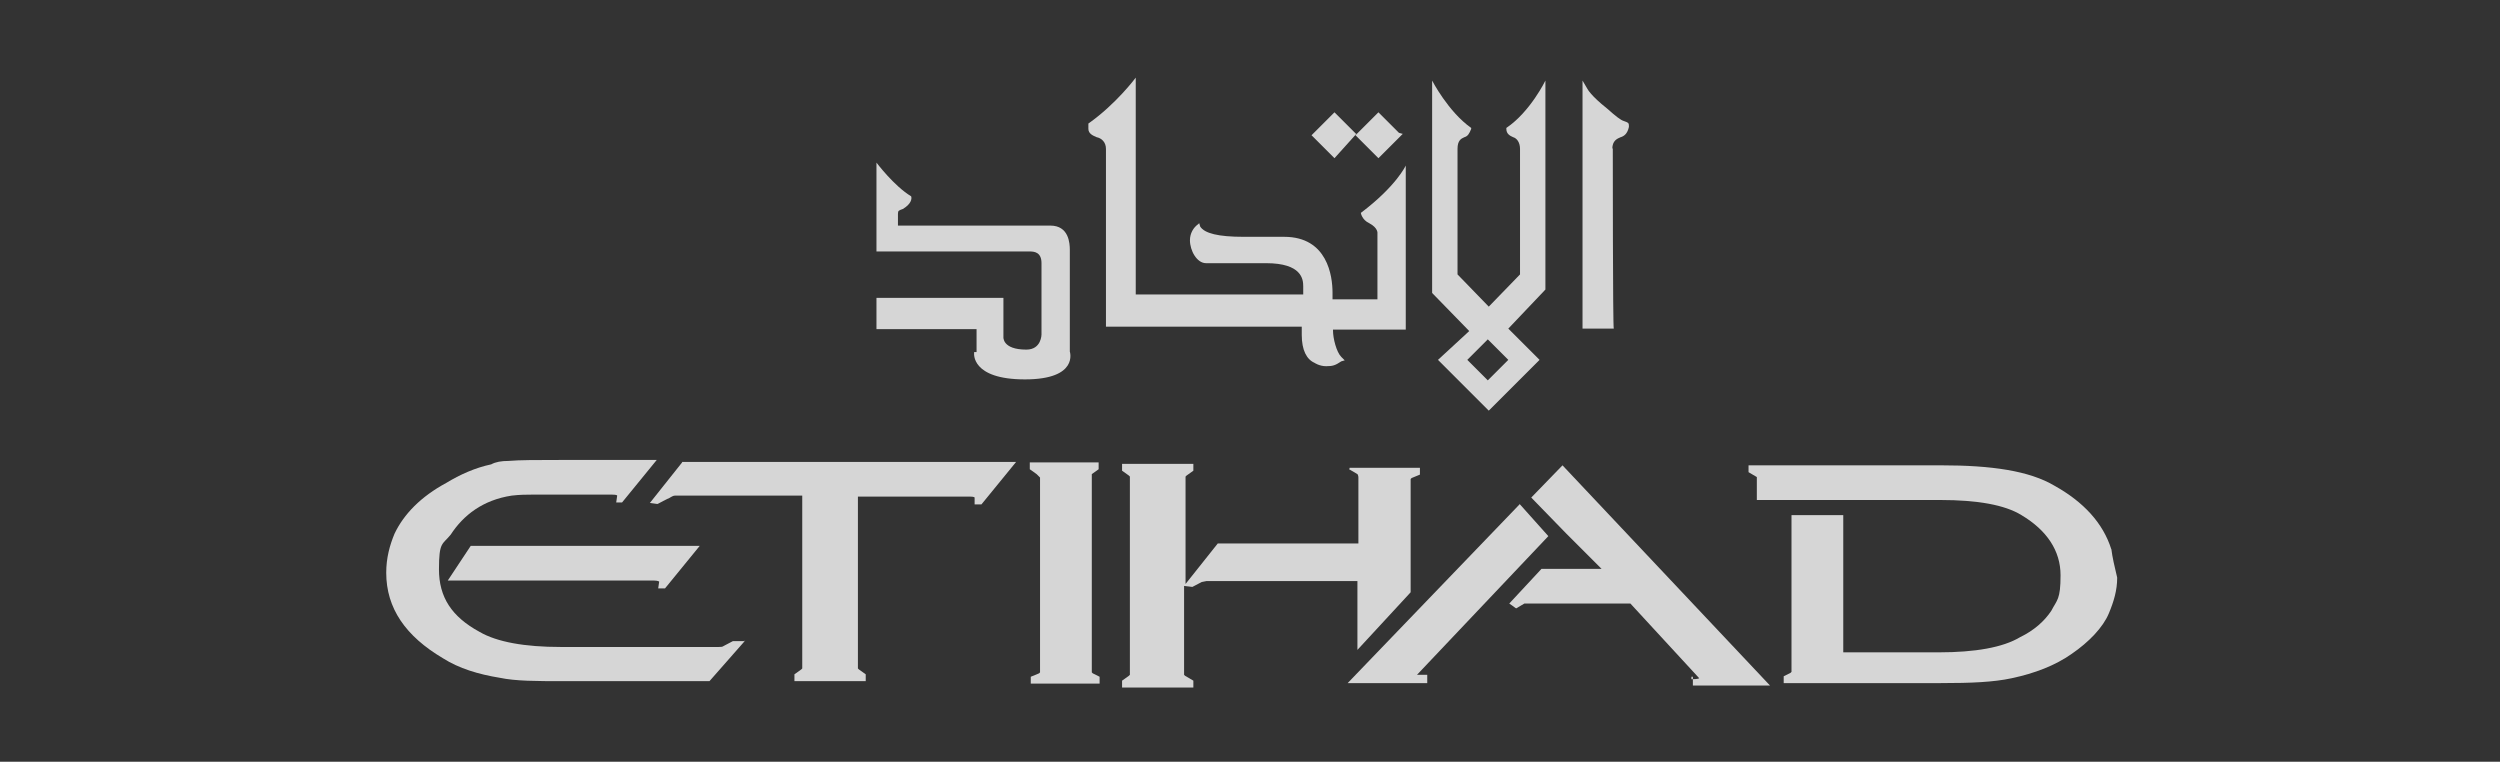 <svg xmlns="http://www.w3.org/2000/svg" id="Layer_1" viewBox="0 0 512 156"><rect x="0" y="0" width="512" height="156" fill="#333333" stroke="none"/><defs><style>      .st0 {        fill: #fff;      }      .st1 {        opacity: .8;      }    </style></defs><g id="Layer_1-2"><g class="st1"><path class="st0" d="M277.7,27.4l-.2-.2-4.2-4.2-4.7,4.7,4.7,4.7,4.5-5h0Z"></path><path class="st0" d="M287.2,27.4l-.7-.2-4.2-4.2-4.7,4.7,4.7,4.7,5-5h0Z"></path><path class="st0" d="M222.9,26.4c0,1,1,1.4,1.7,1.7,1,.2,1.9,1,1.9,2.4v36.4h40.1v1.7c0,3.1,1,5,2.6,5.7,0,0,1,.7,2.4.7s1.9-.2,3.1-1l.7-.2-.7-.7c-1-1-1.7-3.8-1.7-5.4v-.2h14.9v-33.6s-1.9,4.2-9.2,9.7c0,0,.2,1.4,1.7,2.1,1.9,1,1.7,2.1,1.7,2.1v13.5h-9.2v-1.4c0-3.3-1-11.4-9.9-11.4h-8.3c-5.2,0-8-.7-8.9-2.1l-.2-.7-.2.2c-1,.7-1.7,1.9-1.7,3.3,0,2.1,1.4,4.7,3.3,4.7h12.3c7.3,0,7.6,3.3,7.6,4.7v1.7h-34.3V15.9s-4,5.4-9.7,9.4v1.2h.2-.2Z"></path><path class="st0" d="M199.5,72.3s-.7,5.4,10.4,5.4,9.2-5.7,9.2-5.7v-20.8c0-1.4-.2-5-4-5h-31.2v-2.4c0-.7.2-.7,1-1,1.7-1,1.9-2.1,1.7-2.6-3.5-2.1-7.1-6.9-7.1-6.9v18.2h31.4c1,0,2.4.2,2.4,2.4v14.6s0,3.1-3.1,3.1c-5,0-4.7-2.6-4.7-2.6v-8h-26v6.4h20.5v4.7h-.5v.2Z"></path><path class="st0" d="M330.2,30.5c0-1.7,1-2.1,1.7-2.4.7-.2,1.4-.7,1.7-2.1v-.2c0-.7-.2-.7-1-1-.7-.2-1.7-1-3.5-2.6-3.3-2.6-4-4-4-4l-1-1.7v50.8h6.4c-.2-.2-.2-35.9-.2-36.9h-.1Z"></path><path class="st0" d="M308.9,73.7l-4.2,4.2-4.2-4.2,4.2-4.2,4.2,4.2ZM294.5,73.7l10.4,10.4,10.4-10.4-6.4-6.4,7.6-8V16.5s-3.1,6.4-8,9.7v.2c0,1,.7,1.4,1.4,1.7.7.2,1.4,1,1.4,2.4v25.7l-6.4,6.6-6.4-6.6v-25.7c0-1.7.7-2.1,1.4-2.4.7-.2,1-.7,1.4-1.7v-.2c-4.7-3.3-8-9.7-8-9.7v43.5l7.6,7.8-6.4,5.9h.1-.1Z"></path><path class="st0" d="M276.3,96.1l1.7,1c.1.1.2.4.2.7v13.5h-28.8l-6.6,8.3v-22l.2-.2,1.4-1v-1.4h-14.6v1.4l1.4,1,.2.2v40.6l-.2.2-1.4,1v1.4h14.6v-1.4l-1.7-1-.2-.2v-18.2l1.7.2,1.9-1,1-.2h30.9v14.1l10.9-11.8v-23.2l.2-.2,1.7-.7v-1.4h-14.4v.2h-.1Z"></path><path class="st0" d="M432.4,112.5c-1.7-5.4-5.7-9.7-11.6-13-5.2-3.1-13-4.2-23.2-4.2h-39.5v1.4l1.7,1v4.7h37.6c7.6,0,13.2,1,16.6,3.1,5.2,3.1,8,7.3,8,12.3s-.7,5-1.9,7.3c-1.4,2.1-3.5,4-6.4,5.4-3.5,2.1-9.2,3.1-16.6,3.1h-19.6v-28.1h-10.6v32.1l-.2.2-1.4.7v1.4h32.1c6.4,0,10.9-.2,14.6-1,4.7-1,8.9-2.6,12.3-5,3.5-2.4,6.4-5.4,7.6-8.3,1-2.4,1.7-4.7,1.7-7.3-.5-2.1-1-4.2-1.2-5.9h0Z"></path><path class="st0" d="M311.2,103.3l-35.2,36.6h16.3v-1.7h-2.1l26.9-28.4-5.9-6.6h0Z"></path><path class="st0" d="M346.7,138.7v1.7h15.8l-42.5-45.1-6.4,6.6,7.1,7.3,7.3,7.3h-12.3l-6.6,7.1,1.4,1,1.7-1h21.7l14.1,15.3s-.2.2-1.4.2h-.2v-.5h.3Z"></path><path class="st0" d="M223.6,97.1l1.4-1v-1.4h-14.1v1.4l1.4,1,.7.7v39.9l-.2.2-1.7.7v1.4h14.1v-1.4l-1.4-.7-.2-.2v-40.6Z"></path><path class="st0" d="M152.5,131.3h-2.4l-1.9,1c-.2.2-.7.2-1,.2h-32.4c-7.3,0-13-1-16.6-3.1-5.7-3.1-8.3-7.1-8.3-12.8s.7-5,2.4-7.1c2.6-4,6.6-7.1,12.5-8,1.7-.2,3.1-.2,4-.2h16.6c1,0,1,.2,1,.2l-.2,1.4h1.2l7.1-8.7h-19.8c-4.7,0-8.3,0-10.6.2-1.4,0-2.6.2-3.5.7-3.3.7-6.4,2.1-9.2,3.8-5.2,2.8-8.7,6.4-10.6,10.4-1,2.4-1.7,5-1.7,8,0,7.3,4,13,11.6,17.5,3.3,2.1,7.3,3.3,11.6,4,3.3.7,7.6.7,13,.7h30l7.3-8.3h-.1Z"></path><path class="st0" d="M136.2,120.5l7.1-8.7h-46.9l-4.7,7.1h42.3c.7,0,1,.2,1,.2l-.2,1.4h1.7-.3Z"></path><path class="st0" d="M139.7,94.7l-6.6,8.3,1.4.2h.2l1.9-1c.7-.2,1-.7,1.7-.7h26v35.4l-.2.2-1.4,1v1.4h14.6v-1.4l-1.4-1-.2-.2v-35.2h22.9c1,0,1,.2,1,.2v1.4h1.4l7.1-8.7h-68.4Z"></path></g></g></svg>